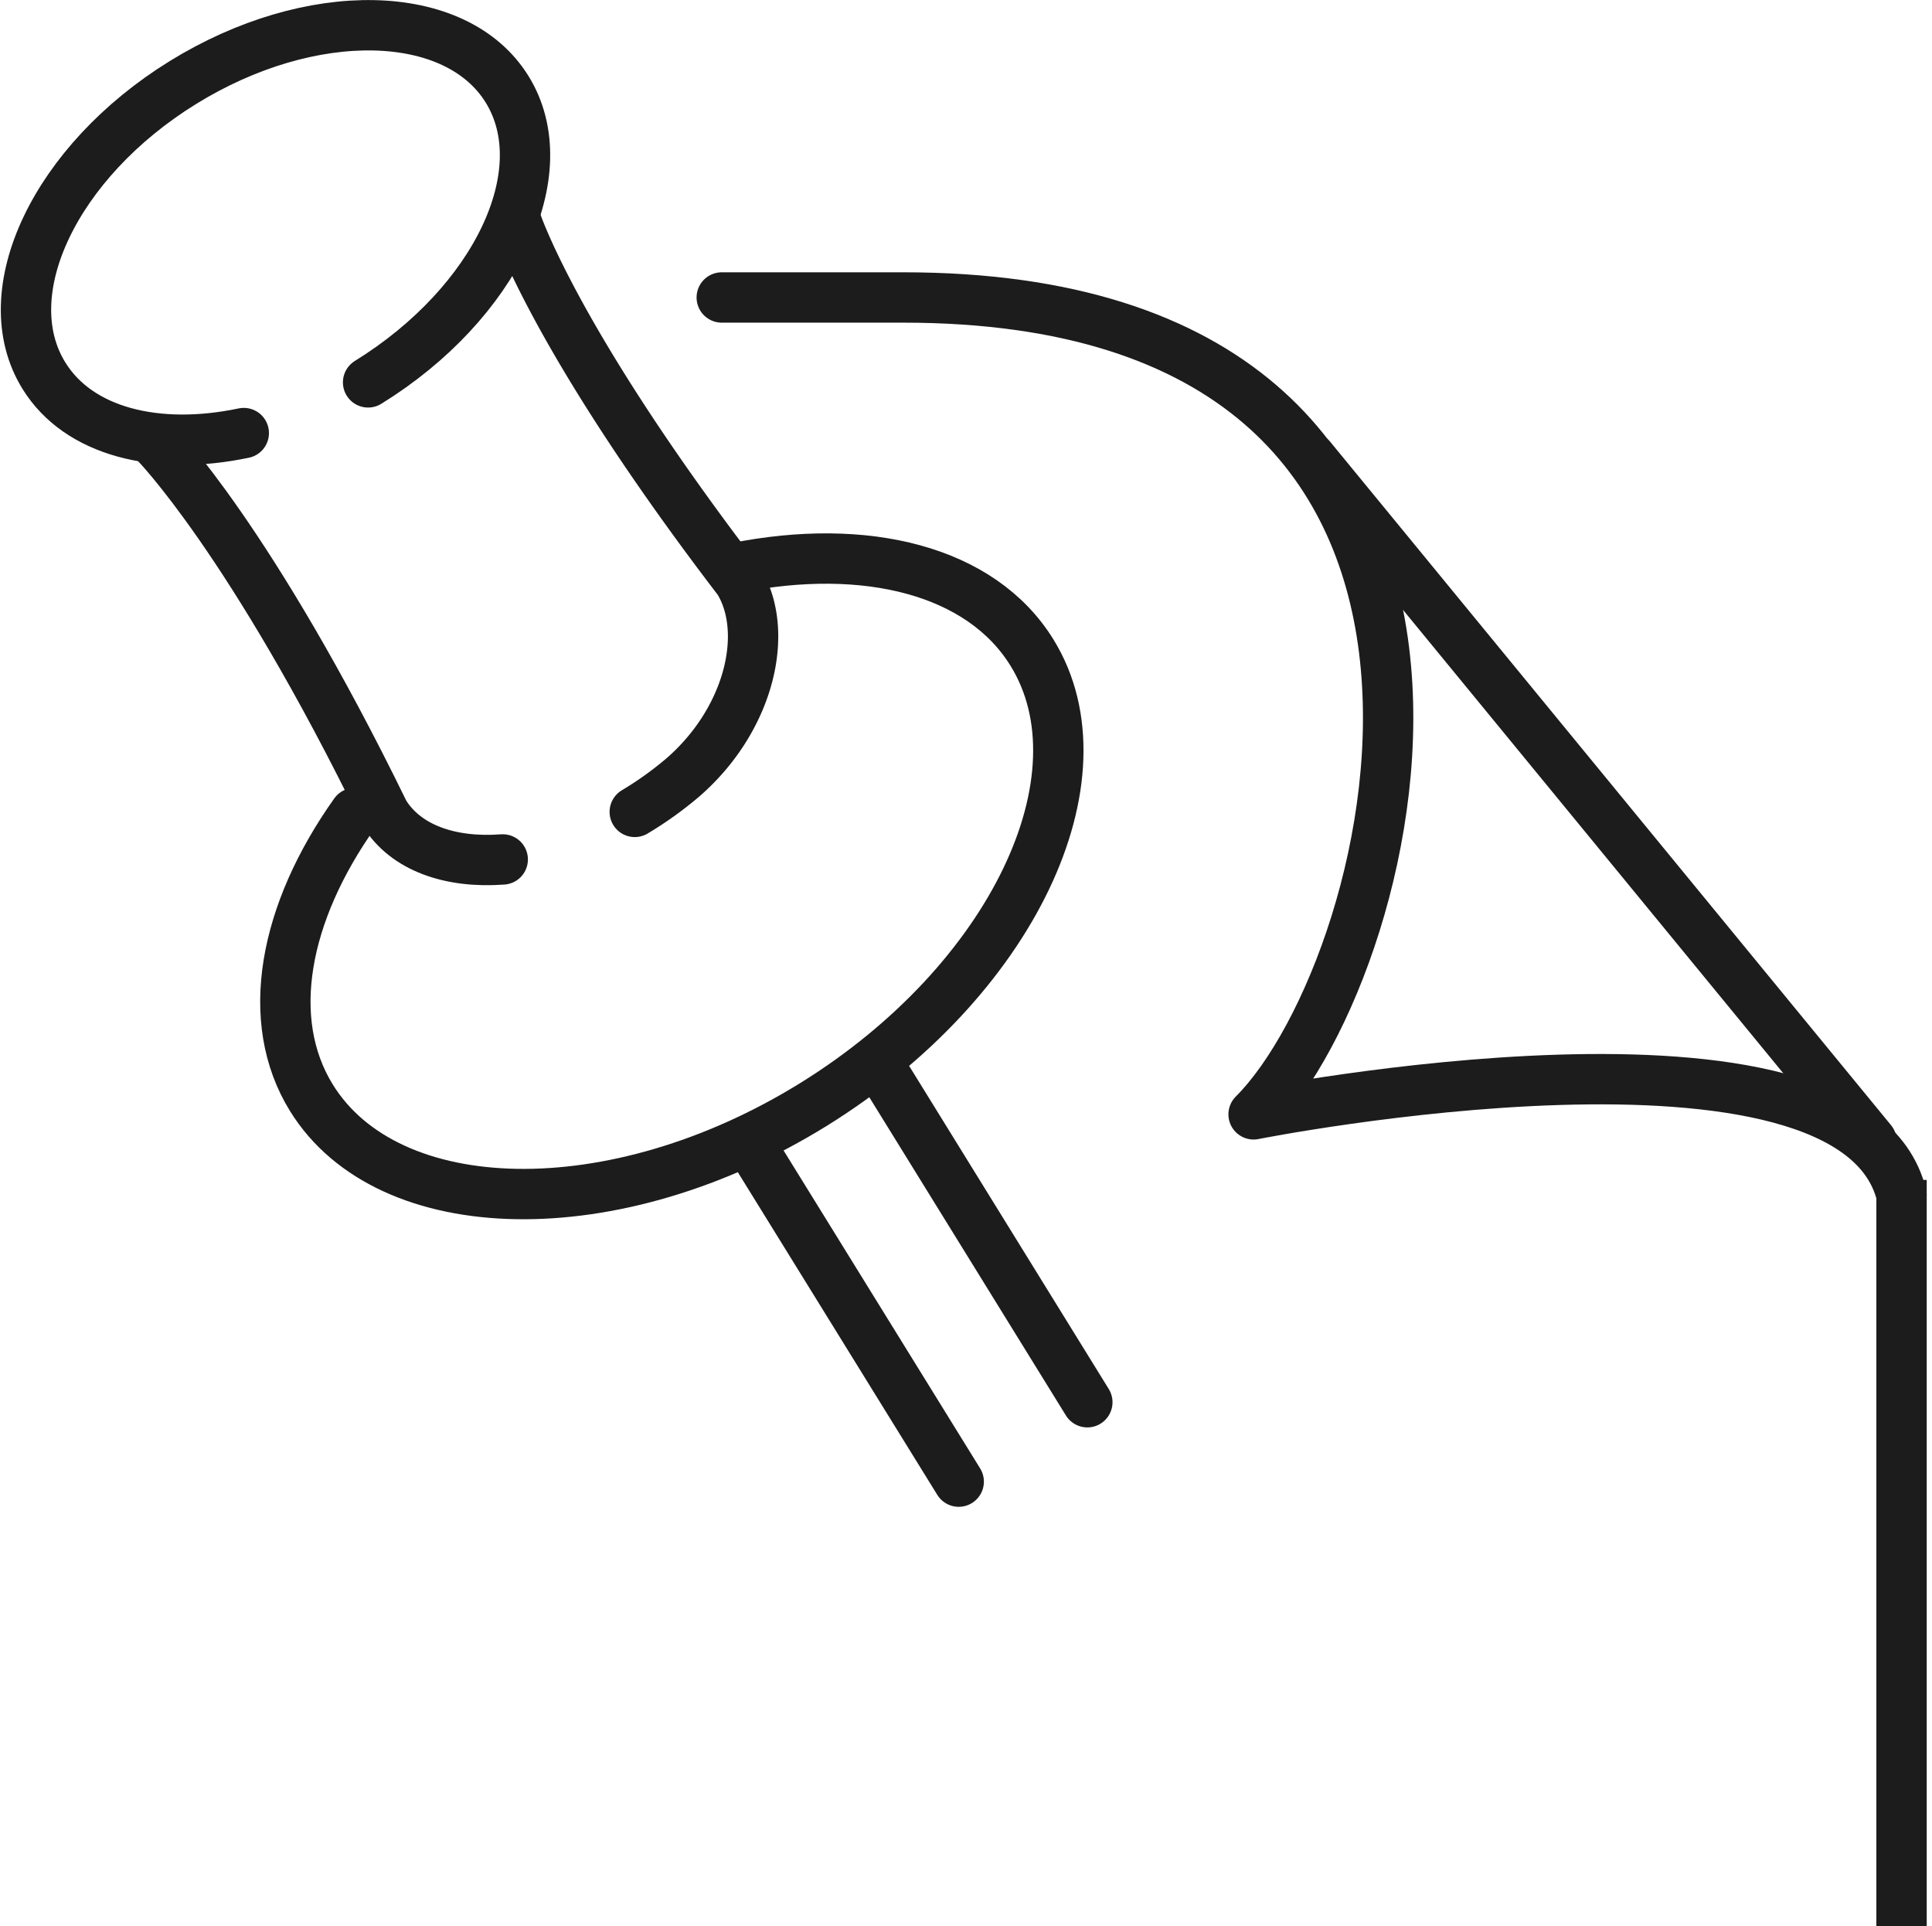 <svg xmlns="http://www.w3.org/2000/svg" width="153.484" height="153.001" viewBox="0 0 153.484 153.001">
  <g id="notes" transform="translate(-404.933 -113.999)">
    <g id="Gruppe_264" data-name="Gruppe 264" transform="translate(462.271 137.629)">
      <line id="Linie_42" data-name="Linie 42" x1="44.546" y1="54.278" transform="translate(46.799 12.741)" fill="none" stroke="#1c1c1c" stroke-linecap="round" stroke-linejoin="round" stroke-width="4"/>
      <line id="Linie_43" data-name="Linie 43" y1="55.274" transform="translate(93.726 72.097)" fill="none" stroke="#1c1c1c" stroke-linecap="square" stroke-linejoin="round" stroke-width="4"/>
      <path id="Pfad_382" data-name="Pfad 382" d="M523.721,196.282c-3.948-15.837-51.47-6.393-51.47-6.393C484.13,178.013,497.285,125,444.419,125v0H430" transform="translate(-430 -125)" fill="none" stroke="#1c1c1c" stroke-linecap="round" stroke-linejoin="round" stroke-width="4"/>
    </g>
    <g id="Gruppe_265" data-name="Gruppe 265" transform="translate(407.002 116)">
      <path id="Pfad_383" data-name="Pfad 383" d="M424.3,148.4c-6.9,1.449-13.119-.089-15.878-4.559-4.069-6.575.877-17,11.033-23.28s21.7-6.037,25.765.533-.884,17-11.045,23.278" transform="translate(-407.002 -116)" fill="none" stroke="#1c1c1c" stroke-linecap="round" stroke-linejoin="round" stroke-width="4"/>
      <path id="Pfad_384" data-name="Pfad 384" d="M451.355,134.371c10.322-2.064,19.483.18,23.527,6.722,6.111,9.884-1.557,26.125-17.361,35.907s-33.765,9.351-39.877-.534c-3.814-6.169-2.182-14.7,3.446-22.624" transform="translate(-394.973 -91.262)" fill="none" stroke="#1c1c1c" stroke-linecap="round" stroke-linejoin="round" stroke-width="4"/>
      <path id="Pfad_385" data-name="Pfad 385" d="M411.286,129.814s7.575,7.678,18.164,29.382c1.7,2.769,5.239,4,9.411,3.689" transform="translate(-400.991 -96.616)" fill="none" stroke="#1c1c1c" stroke-linecap="round" stroke-linejoin="round" stroke-width="4"/>
      <path id="Pfad_386" data-name="Pfad 386" d="M423.194,122.45s3.018,9.445,17.695,28.622c2.487,4.033.906,10.966-4.381,15.592a28.128,28.128,0,0,1-3.867,2.776" transform="translate(-384.282 -106.949)" fill="none" stroke="#1c1c1c" stroke-linecap="round" stroke-linejoin="round" stroke-width="4"/>
      <line id="Linie_44" data-name="Linie 44" x1="15.798" y1="25.552" transform="translate(58.296 90.141)" fill="none" stroke="#1c1c1c" stroke-linecap="round" stroke-linejoin="round" stroke-width="4"/>
      <line id="Linie_45" data-name="Linie 45" x2="15.789" y2="25.553" transform="translate(68.523 83.833)" fill="none" stroke="#1c1c1c" stroke-linecap="round" stroke-linejoin="round" stroke-width="4"/>
    </g>
  </g>
</svg>
